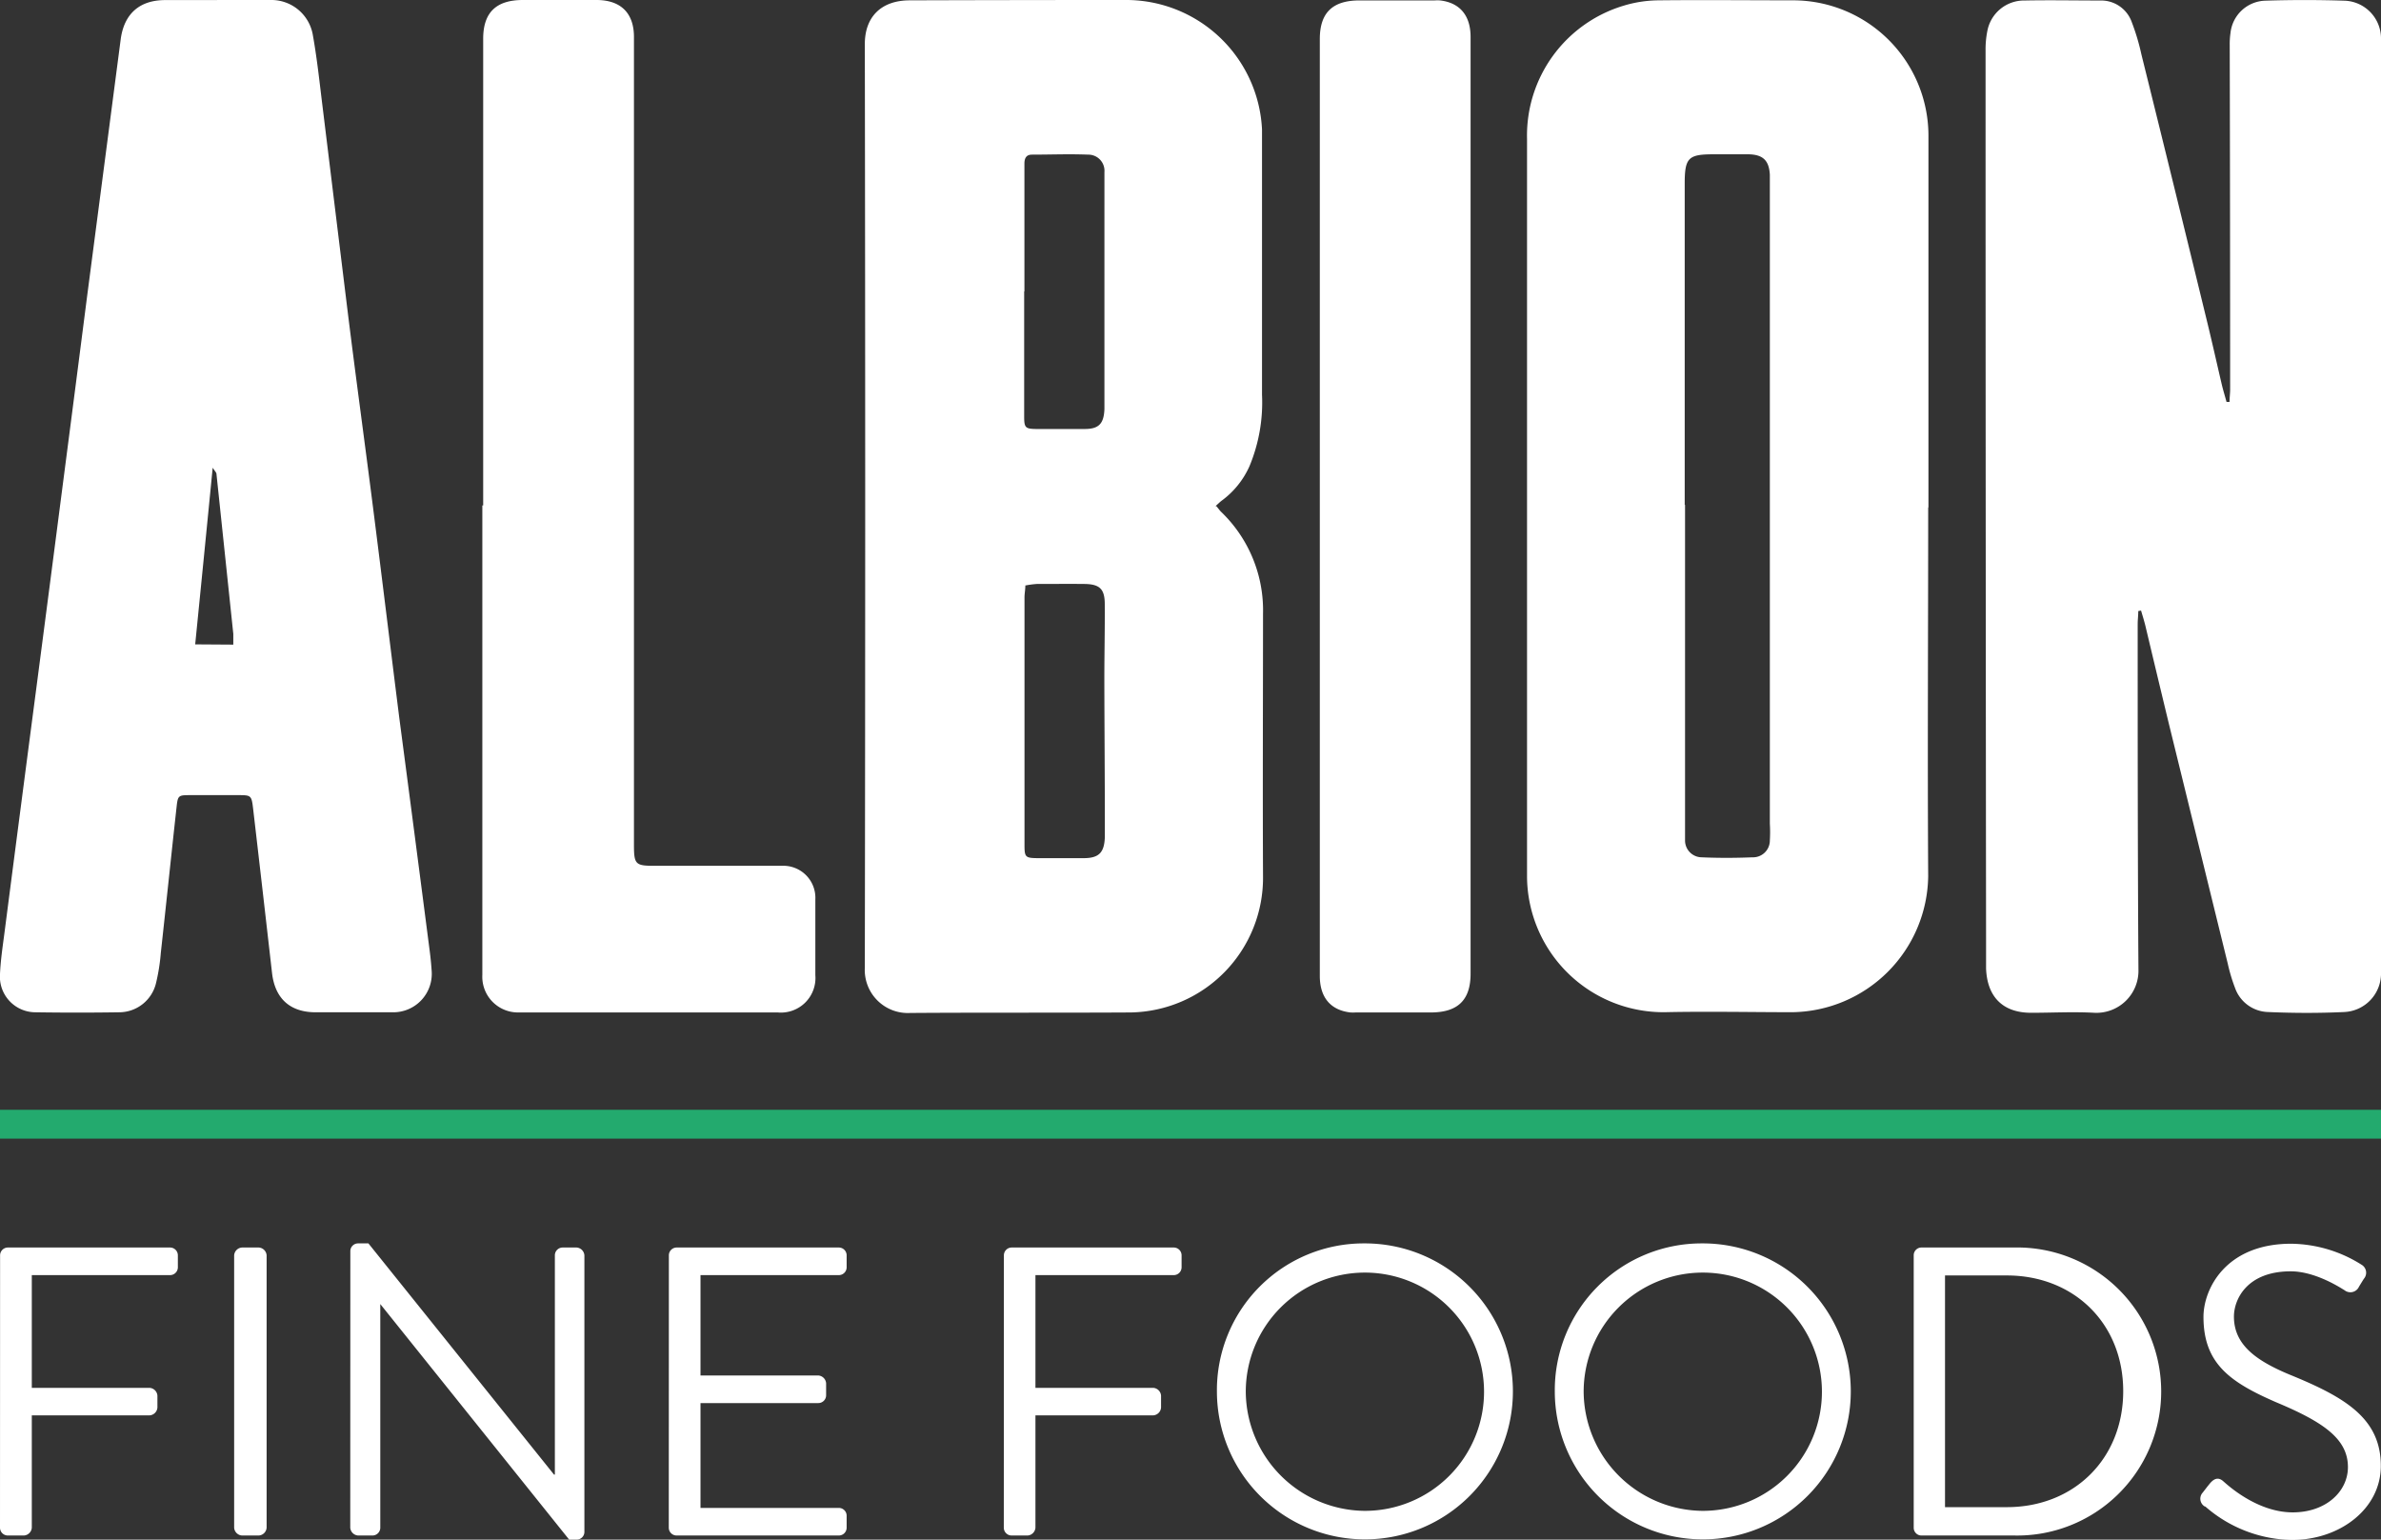 <svg id="Layer_1" data-name="Layer 1" xmlns="http://www.w3.org/2000/svg" viewBox="0 0 283 183"><rect x="0" y="0" width="283" height="183" fill="#333333" stroke="none"/><defs><style>.cls-1{fill:#23aa6e;}.cls-2{fill:#fff;}</style></defs><polyline class="cls-1" points="0 135.34 283 135.34 283 131.91 0 131.91"/><path class="cls-2" d="M57.43,60.08V4.61C57.43,1.46,59,0,62.15,0,65.06,0,68,0,70.89,0s4.46,1.55,4.46,4.39q0,48,0,96c0,2.38.17,2.53,2.56,2.52q7.53,0,15,0a3.81,3.81,0,0,1,4,4c0,3,0,6,0,9a4.11,4.11,0,0,1-4.47,4.43q-15.42,0-30.84,0a4.24,4.24,0,0,1-4.27-4.45q0-27.91,0-55.82Z"/><path class="cls-2" d="M171.16.05a4.48,4.48,0,0,0-.64,0h-.19c-2.91,0-5.83,0-8.74,0-3.18,0-4.72,1.44-4.72,4.59V20h0V60.08h0V116c0,2.56,1.29,4.07,3.63,4.34a4.23,4.23,0,0,0,.63,0h.2c2.91,0,5.82,0,8.73,0,3.19,0,4.73-1.45,4.73-4.6V100.4h0q0-20.06,0-40.11h0V4.39c0-2.56-1.29-4.07-3.63-4.34"/><path class="cls-2" d="M265,47.74c0-.49.07-1,.07-1.45q0-20.43-.05-40.86a9.37,9.37,0,0,1,.09-1.5A4.29,4.29,0,0,1,269.25.08c3.11-.1,6.23-.1,9.34,0A4.49,4.49,0,0,1,283,4.47c0,.56,0,1.11,0,1.67V114.38c0,.39,0,.77,0,1.16a4.58,4.58,0,0,1-4.4,4.75c-3,.14-6,.13-9,0a4.29,4.29,0,0,1-3.95-2.87,20.18,20.18,0,0,1-.86-2.87q-3.5-14.25-7-28.51Q256.39,80.24,255,74.4c-.15-.61-.34-1.22-.52-1.83l-.33.06c0,.52-.07,1.05-.07,1.58,0,13.67,0,27.35.09,41a5,5,0,0,1-5.24,5.17c-2.5-.14-5,0-7.51,0-3.36,0-5.23-1.88-5.36-5.27,0-1.11,0-2.22,0-3.34Q236,58.89,236,6a11.1,11.1,0,0,1,.21-2.31A4.44,4.44,0,0,1,240.64.06c3-.06,6,0,9,0a3.86,3.86,0,0,1,3.74,2.58,26.25,26.25,0,0,1,1.14,3.82q4,16.11,7.92,32.22c.56,2.32,1.08,4.65,1.63,7,.17.71.38,1.39.57,2.09H265"/><path class="cls-2" d="M121.73,34.64c0,5,0,9.89,0,14.84,0,1.34.13,1.49,1.38,1.51,1.95,0,3.89,0,5.83,0,1.69,0,2.26-.66,2.33-2.36,0-.39,0-.78,0-1.17V24.29c0-1.27,0-2.55,0-3.83a1.92,1.92,0,0,0-1.95-2.08c-2.22-.09-4.44,0-6.66,0-.65,0-.88.38-.9,1,0,.39,0,.77,0,1.16V34.64m.11,34.93c0,.54-.1,1-.1,1.41,0,5.5,0,11,0,16.49q0,6.51,0,13c0,1.41.12,1.51,1.53,1.53,1.83,0,3.66,0,5.5,0s2.46-.68,2.52-2.53c0-.39,0-.78,0-1.17,0-5.83-.05-11.66-.06-17.49,0-3,.07-6,.05-9,0-1.81-.61-2.38-2.42-2.4s-3.78,0-5.67,0a11.83,11.83,0,0,0-1.34.18m22.71-9.41c.26.31.38.49.53.64a16.22,16.22,0,0,1,5,12.15c0,10.4-.05,20.8,0,31.19a16,16,0,0,1-15.73,16.18c-8.73.05-17.46,0-26.19.06a5.12,5.12,0,0,1-5.41-5.38q.09-54.89,0-109.77c0-3.3,2-5.21,5.35-5.21Q121.09,0,134,0a16.17,16.17,0,0,1,16,15.39c0,1.22,0,2.45,0,3.67q0,13.93,0,27.86a19.71,19.71,0,0,1-1.48,8.47,10.27,10.27,0,0,1-3.3,4.11c-.22.16-.41.36-.74.65"/><path class="cls-2" d="M200.28,60h0V98.9c0,.34,0,.67,0,1a2,2,0,0,0,2,2c2,.09,4,.08,6,0a2,2,0,0,0,2.08-2,16.59,16.59,0,0,0,0-2V22.76c0-.66,0-1.33,0-2-.1-1.69-.81-2.38-2.52-2.42-1.39,0-2.78,0-4.17,0-3,0-3.43.4-3.43,3.5V60m28.94.28c0,14.62-.09,29.24,0,43.86a16.39,16.39,0,0,1-16.13,16.17c-5.06,0-10.12-.11-15.18,0a16.22,16.22,0,0,1-16.37-16.09c0-1.28,0-2.56,0-3.84q0-41.94,0-83.88A16.11,16.11,0,0,1,193,.67a14.61,14.61,0,0,1,4.1-.63c5.39-.06,10.78,0,16.18,0A16.1,16.1,0,0,1,229.21,16q0,22.18,0,44.36"/><path class="cls-2" d="M27.73,76.62c0-.52,0-.9,0-1.27q-1-9.51-2-19c0-.19-.2-.35-.45-.76-.7,7.17-1.38,14-2.08,21ZM25.79,0C27.9,0,30,0,32.13,0A5,5,0,0,1,37.19,4.2c.43,2.41.71,4.84,1,7.26,1,8.17,2,16.33,3,24.49s2.11,16.21,3.14,24.31c1.06,8.32,2.07,16.65,3.12,25Q49.28,99.13,51.07,113c.1.77.18,1.55.23,2.32a4.57,4.57,0,0,1-4.61,5c-3.06,0-6.11,0-9.17,0s-4.85-1.65-5.19-4.7q-1.11-9.76-2.25-19.54c-.18-1.53-.25-1.57-1.72-1.57-1.89,0-3.78,0-5.67,0-1.47,0-1.55,0-1.7,1.39-.64,5.8-1.24,11.6-1.88,17.4a23,23,0,0,1-.58,3.61,4.51,4.51,0,0,1-4.42,3.41c-3.28.05-6.57.05-9.85,0A4.23,4.23,0,0,1,0,115.77c.07-1.6.31-3.21.52-4.81Q2.41,96.34,4.33,81.7,5.92,69.55,7.49,57.39q1.44-11.07,2.86-22.15,2-15.3,4-30.6c.41-3,2.24-4.63,5.28-4.63h6.17"/><path class="cls-2" d="M0,181.58a.93.93,0,0,0,.93.93H2.85a1,1,0,0,0,.93-.93V168.23h14a1,1,0,0,0,.93-.93v-1.42a1,1,0,0,0-.93-.92h-14v-13.4H20.21a.93.93,0,0,0,.93-.93v-1.42a.93.93,0,0,0-.93-.93H.94a.93.93,0,0,0-.93.93Zm27.83,0a1,1,0,0,0,.93.93h2a1,1,0,0,0,.93-.93V149.21a1,1,0,0,0-.93-.93h-2a1,1,0,0,0-.93.93Zm13.8,0a1,1,0,0,0,.93.93h1.71a.93.93,0,0,0,.93-.93V155h0l22.45,28h.88a.92.92,0,0,0,.93-.88V149.21a1,1,0,0,0-.93-.93H66.88a.93.93,0,0,0-.93.93v26.06h-.1L43.79,147.79H42.57a.92.92,0,0,0-.93.88Zm37.86,0a.93.93,0,0,0,.93.93H99.7a.93.93,0,0,0,.93-.93v-1.42a.93.93,0,0,0-.93-.93H83.26V166.77h14a.93.93,0,0,0,.93-.93v-1.42a1,1,0,0,0-.93-.93h-14V151.56H99.7a.93.93,0,0,0,.93-.93v-1.42a.93.93,0,0,0-.93-.93H80.43a.93.93,0,0,0-.93.93Zm39.82,0a.93.93,0,0,0,.93.93h1.9a1,1,0,0,0,.93-.93V168.23h14a1,1,0,0,0,.93-.93v-1.42a1,1,0,0,0-.93-.92h-14v-13.4h16.44a.93.93,0,0,0,.93-.93v-1.42a.93.93,0,0,0-.93-.93H120.25a.93.93,0,0,0-.93.93Zm25.33-16.14a17.59,17.59,0,1,0,17.57-17.65,17.45,17.45,0,0,0-17.57,17.65m3.43,0a14.16,14.16,0,1,1,14.14,14.14,14.26,14.26,0,0,1-14.14-14.14m36.73,0a17.59,17.59,0,1,0,17.56-17.65,17.45,17.45,0,0,0-17.56,17.65m3.43,0a14.16,14.16,0,1,1,14.13,14.14,14.26,14.26,0,0,1-14.13-14.14m39.23,16.14a.92.92,0,0,0,.88.93h11a17.12,17.12,0,1,0,0-34.23h-11a.92.92,0,0,0-.88.93Zm3.72-2.44V151.6h7.34c8,0,13.84,5.73,13.84,13.75s-5.82,13.79-13.84,13.79Zm30.91-.1a16,16,0,0,0,10.32,4c5.73,0,10.57-3.72,10.57-8.8,0-5.67-4.26-8.17-10.86-10.86-4.11-1.71-6.6-3.62-6.6-6.89,0-2.06,1.56-5.38,6.75-5.38,3,0,6.06,2.05,6.4,2.25a1.12,1.12,0,0,0,1.72-.44c.19-.3.39-.64.58-.93a1.1,1.1,0,0,0-.29-1.67,16,16,0,0,0-8.36-2.49c-7.78,0-10.42,5.38-10.42,8.7,0,5.58,3.22,7.78,8.61,10.13,5.62,2.35,8.56,4.35,8.56,7.72,0,2.89-2.6,5.38-6.56,5.38-4.35,0-7.92-3.42-8.27-3.71-.68-.59-1.22-.2-1.71.44-.24.29-.49.63-.73.93a1.07,1.07,0,0,0,.29,1.66"/></svg>